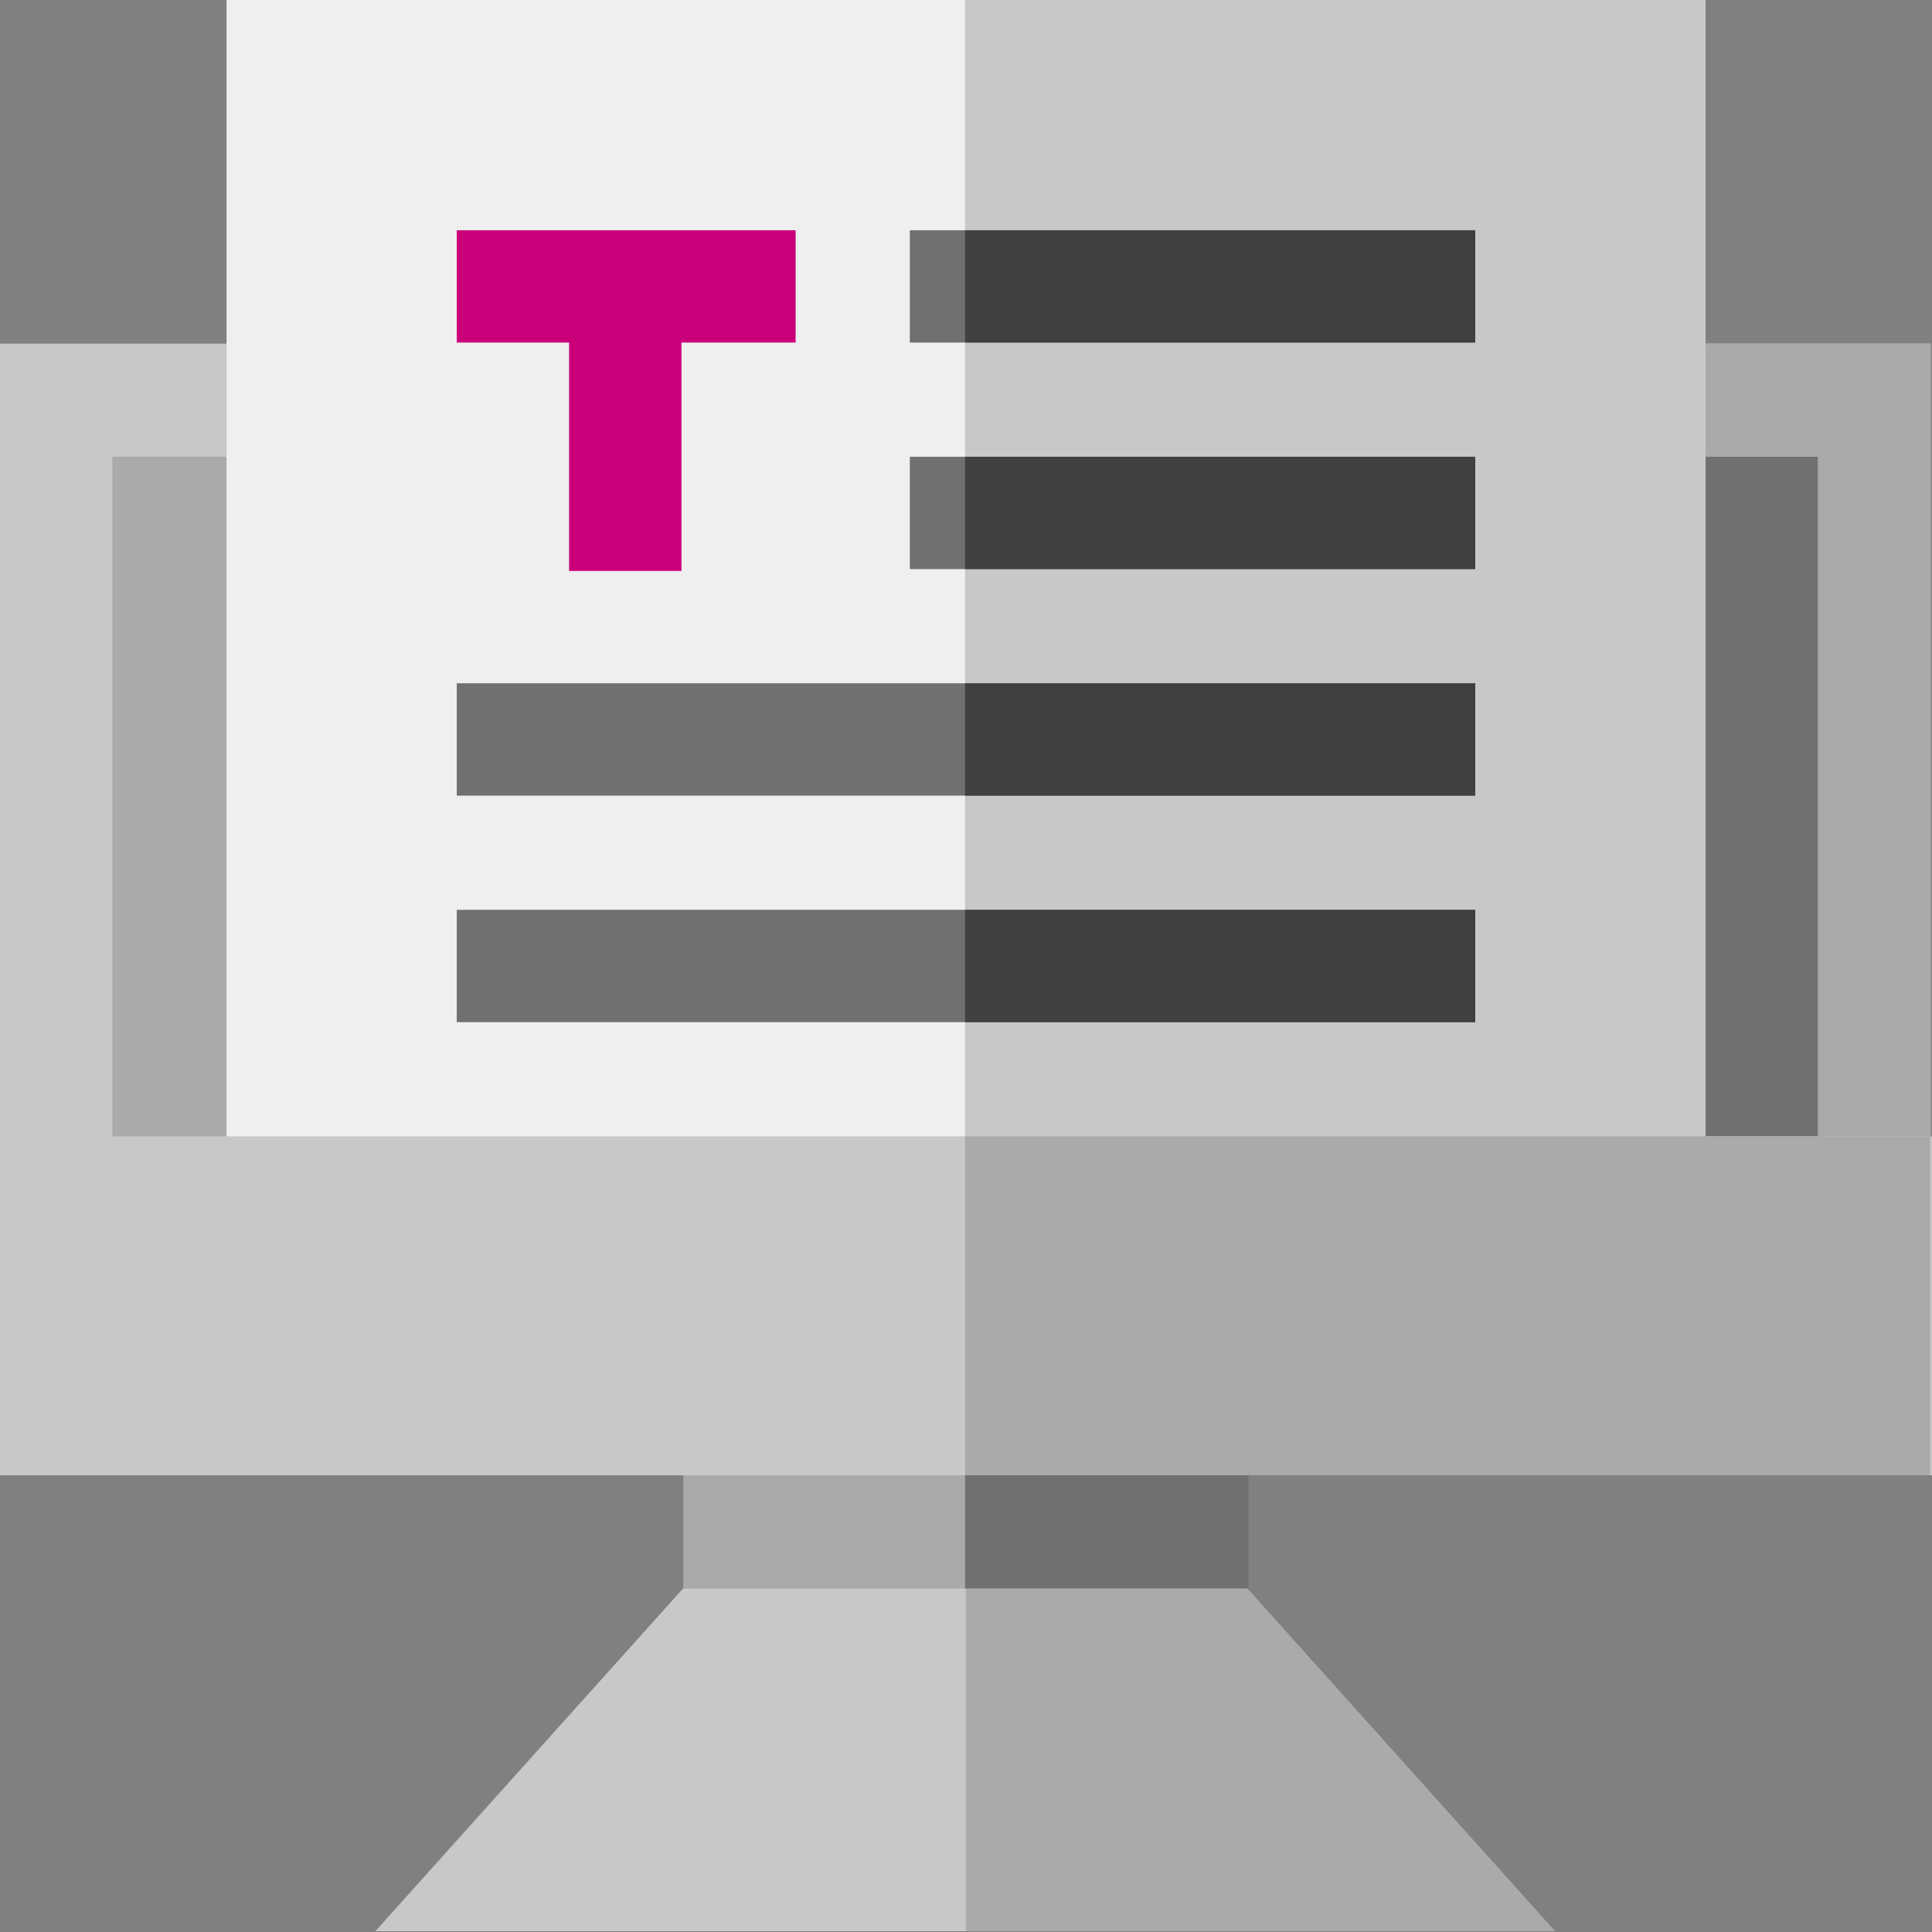 <svg xmlns="http://www.w3.org/2000/svg" xmlns:xlink="http://www.w3.org/1999/xlink" id="Ebene_1" x="0px" y="0px" width="104.9px" height="104.9px" viewBox="0 0 104.9 104.9" style="enable-background:new 0 0 104.9 104.9;" xml:space="preserve"><rect x="0" y="0" width="104.9" height="104.9" fill="#808080" stroke="none"/><style type="text/css">	.st0{fill:#AAAAAA;}	.st1{fill:#707070;}	.st2{fill:#C8C8C8;}	.st3{fill:#EFEFEF;}	.st4{fill:#CA007B;}	.st5{fill:#404040;}</style><path id="Pfad_3109" class="st0" d="M37.1,74h30.7v18.4H37.1V74z"></path><path id="Pfad_3110" class="st1" d="M52.4,74h15.4v18.4H52.4V74z"></path><g id="Gruppe_85" transform="translate(0 -86.241)">	<path id="Pfad_3111" class="st2" d="M0,104.9v43l6.1,6.1h92.6l6.1-6.1v-43H0z"></path></g><g id="Gruppe_86" transform="translate(52.441 -86.241)">	<path id="Pfad_3112" class="st0" d="M0,104.9V154h46.3l6.1-6.1v-43H0z"></path></g><path id="Pfad_3113" class="st0" d="M6.1,24.8h92.6v43H6.1V24.8z"></path><path id="Pfad_3114" class="st1" d="M52.4,24.8h46.3v43H52.4L52.4,24.8z"></path><path id="Pfad_3115" class="st3" d="M12.3,64.7h80.3V0H12.3V64.7z"></path><path id="Pfad_3116" class="st2" d="M52.4,64.7h40.2V0H52.4V64.7z"></path><g id="Gruppe_87" transform="translate(37.077 -18.641)">	<path id="Pfad_3117" class="st2" d="M0,104.9l-16.7,18.6h64l-16.7-18.6H0z"></path></g><path id="Pfad_3118" class="st4" d="M24.8,12.5h18.4v6.1H24.8V12.5z"></path><path id="Pfad_3119" class="st1" d="M49.4,12.5h30.7v6.1H49.4V12.5z"></path><path id="Pfad_3120" class="st1" d="M49.4,24.8h30.7v6.1H49.4V24.8z"></path><path id="Pfad_3121" class="st1" d="M24.8,37.1h55.3v6.1H24.8V37.1z"></path><path id="Pfad_3122" class="st1" d="M24.8,49.4h55.3v6.1H24.8V49.4z"></path><path id="Pfad_3123" class="st4" d="M30.9,15.6h6.1v15.4h-6.1V15.6z"></path><g id="Gruppe_88" transform="translate(52.441 -18.641)">	<path id="Pfad_3124" class="st0" d="M0,104.9v18.6h32l-16.7-18.6H0z"></path></g><path id="Pfad_3125" class="st5" d="M52.4,12.5h27.7v6.1H52.4V12.5z"></path><path id="Pfad_3126" class="st5" d="M52.4,24.8h27.7v6.1H52.4V24.8z"></path><path id="Pfad_3127" class="st5" d="M52.4,37.1h27.7v6.1H52.4V37.1z"></path><path id="Pfad_3128" class="st5" d="M52.4,49.4h27.7v6.1H52.4V49.4z"></path><path id="Pfad_3129" class="st2" d="M0,80.1h104.9V61.7H0V80.1z"></path><path id="Pfad_3130" class="st0" d="M52.4,80.1h52.4V61.7H52.4V80.1z"></path></svg>